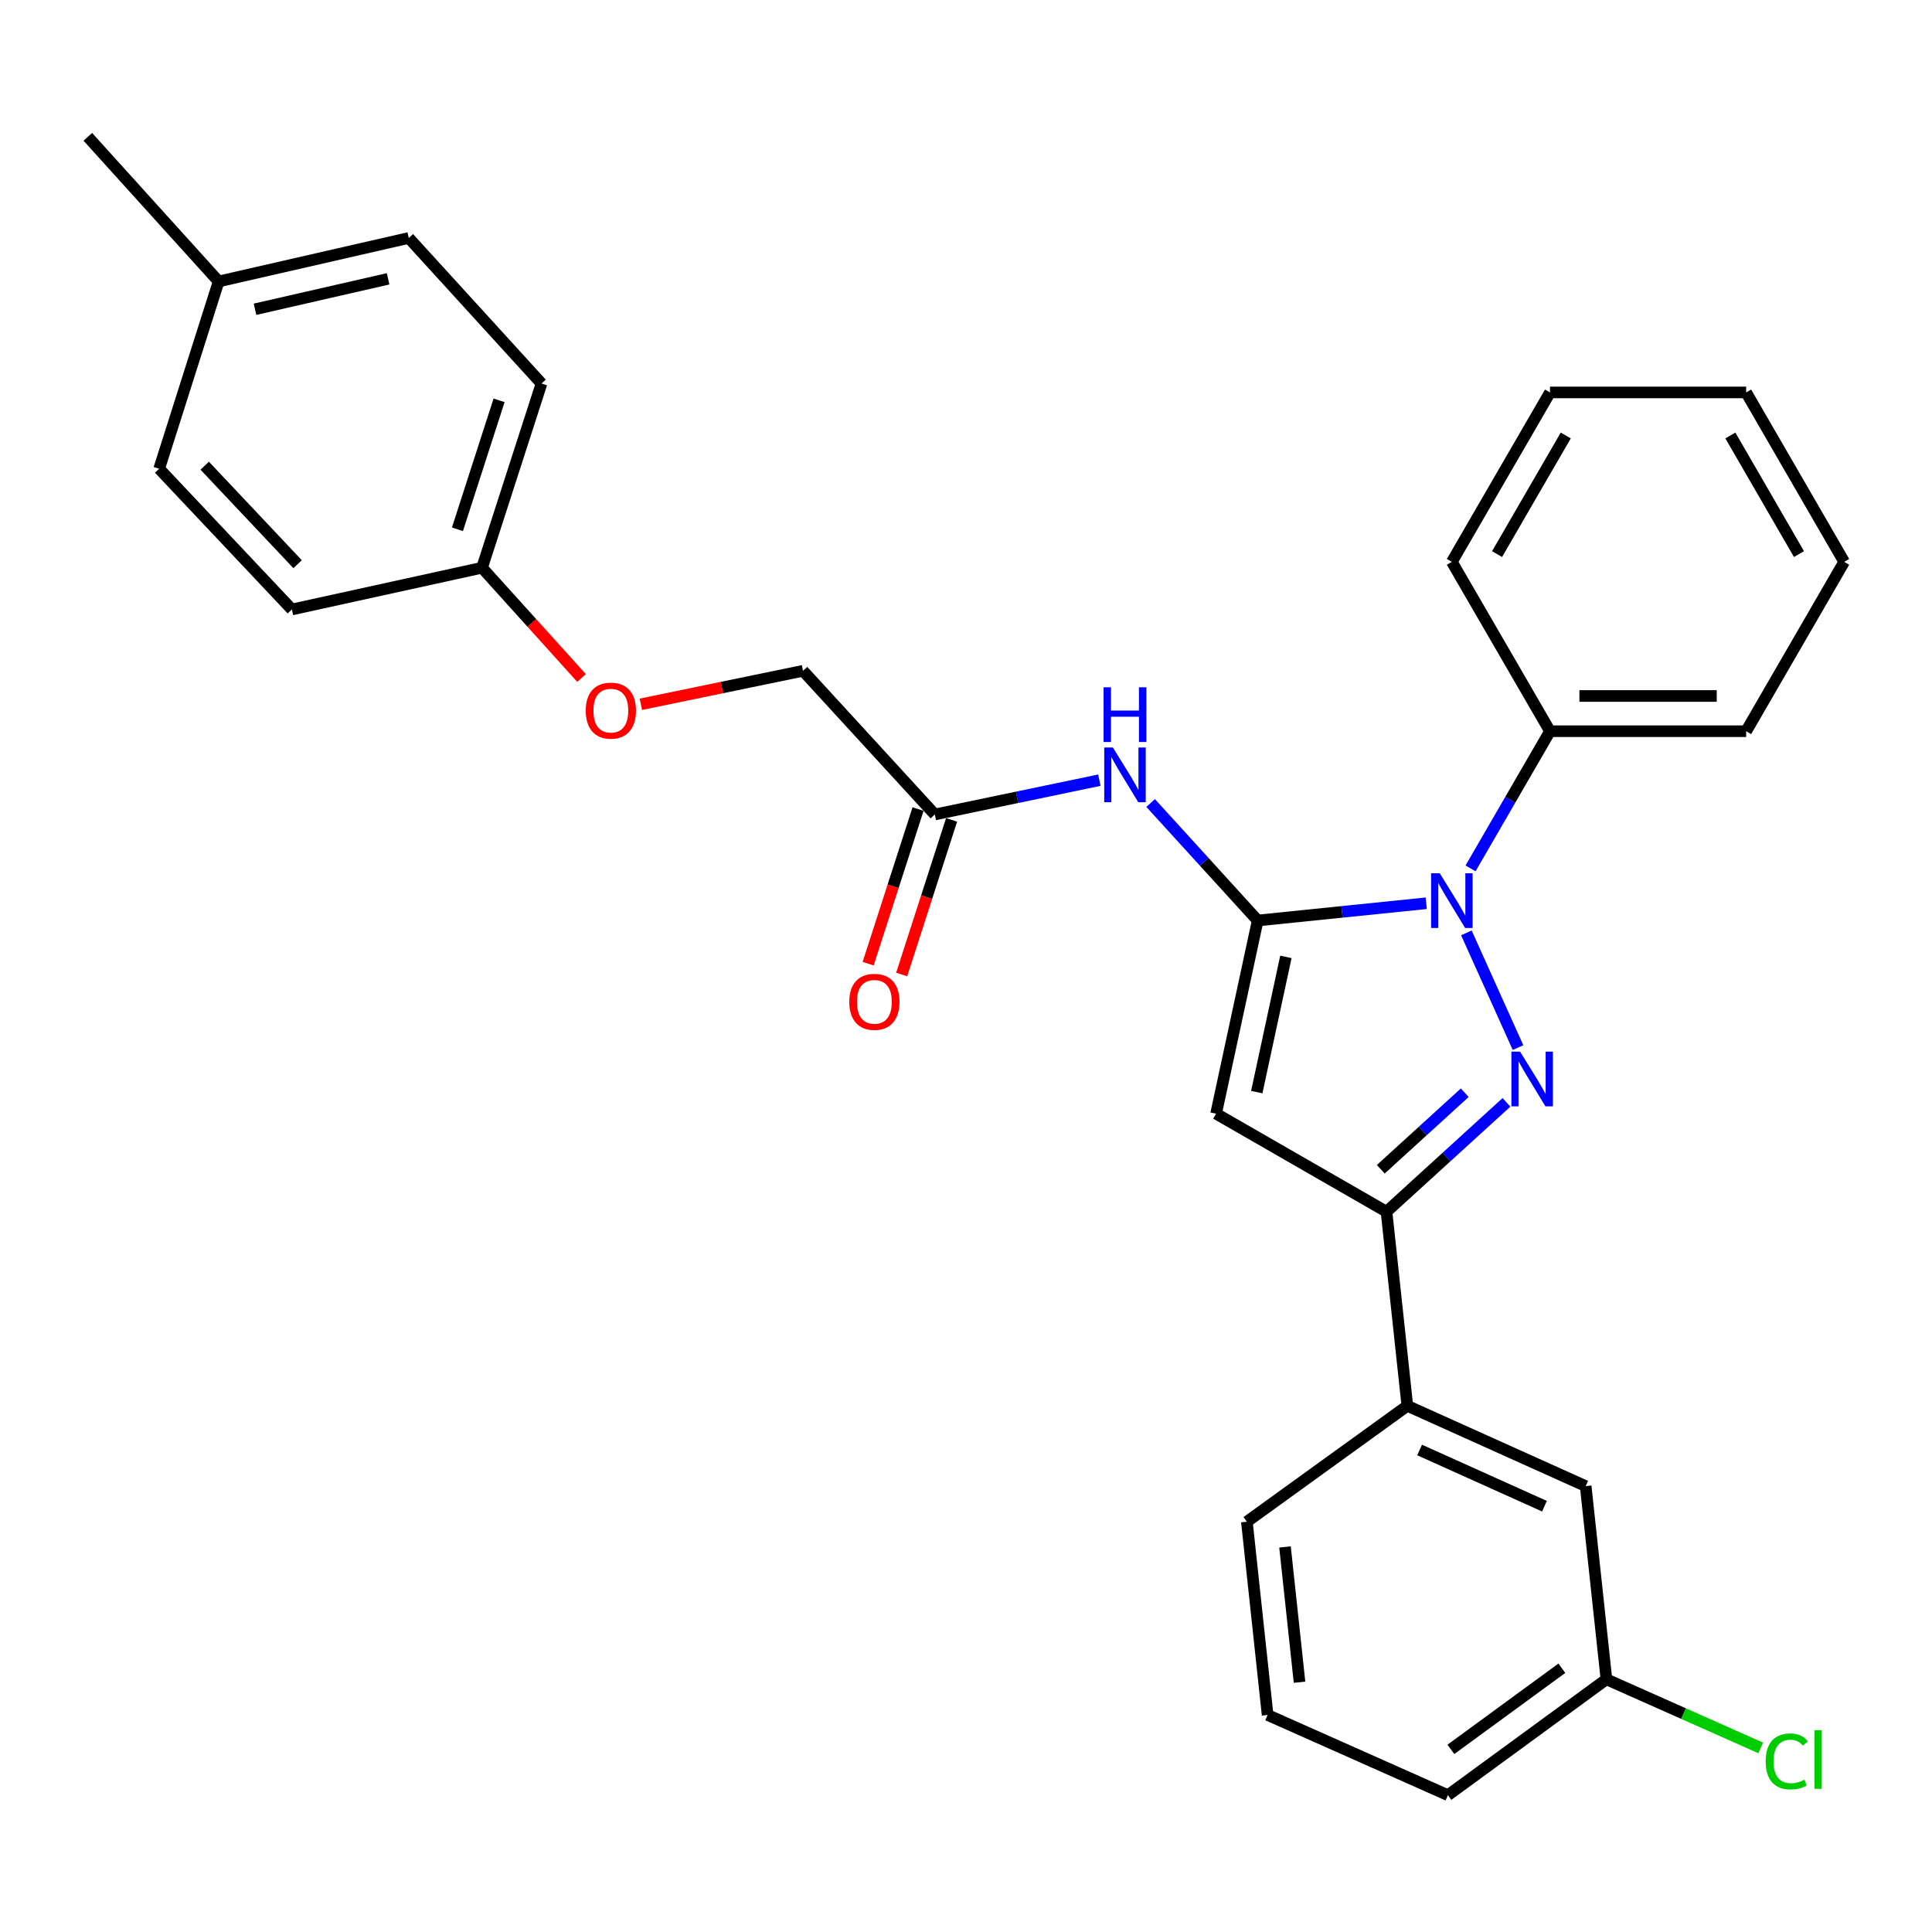<?xml version='1.0' encoding='iso-8859-1'?>
<svg version='1.1' baseProfile='full'
              xmlns='http://www.w3.org/2000/svg'
                      xmlns:rdkit='http://www.rdkit.org/xml'
                      xmlns:xlink='http://www.w3.org/1999/xlink'
                  xml:space='preserve'
width='1000px' height='1000px' viewBox='0 0 1000 1000'>
<!-- END OF HEADER -->
<rect style='opacity:1.0;fill:#FFFFFF;stroke:none' width='1000' height='1000' x='0' y='0'> </rect>
<path class='bond-0' d='M 650.982,476.449 L 694.597,471.986' style='fill:none;fill-rule:evenodd;stroke:#000000;stroke-width:6px;stroke-linecap:butt;stroke-linejoin:miter;stroke-opacity:1' />
<path class='bond-0' d='M 694.597,471.986 L 738.212,467.524' style='fill:none;fill-rule:evenodd;stroke:#0000FF;stroke-width:6px;stroke-linecap:butt;stroke-linejoin:miter;stroke-opacity:1' />
<path class='bond-2' d='M 650.982,476.449 L 629.446,576.438' style='fill:none;fill-rule:evenodd;stroke:#000000;stroke-width:6px;stroke-linecap:butt;stroke-linejoin:miter;stroke-opacity:1' />
<path class='bond-2' d='M 665.576,495.286 L 650.501,565.279' style='fill:none;fill-rule:evenodd;stroke:#000000;stroke-width:6px;stroke-linecap:butt;stroke-linejoin:miter;stroke-opacity:1' />
<path class='bond-4' d='M 650.982,476.449 L 623.277,446.044' style='fill:none;fill-rule:evenodd;stroke:#000000;stroke-width:6px;stroke-linecap:butt;stroke-linejoin:miter;stroke-opacity:1' />
<path class='bond-4' d='M 623.277,446.044 L 595.573,415.639' style='fill:none;fill-rule:evenodd;stroke:#0000FF;stroke-width:6px;stroke-linecap:butt;stroke-linejoin:miter;stroke-opacity:1' />
<path class='bond-1' d='M 758.993,482.858 L 785.73,542.235' style='fill:none;fill-rule:evenodd;stroke:#0000FF;stroke-width:6px;stroke-linecap:butt;stroke-linejoin:miter;stroke-opacity:1' />
<path class='bond-7' d='M 761.148,449.474 L 781.713,413.974' style='fill:none;fill-rule:evenodd;stroke:#0000FF;stroke-width:6px;stroke-linecap:butt;stroke-linejoin:miter;stroke-opacity:1' />
<path class='bond-7' d='M 781.713,413.974 L 802.277,378.475' style='fill:none;fill-rule:evenodd;stroke:#000000;stroke-width:6px;stroke-linecap:butt;stroke-linejoin:miter;stroke-opacity:1' />
<path class='bond-29' d='M 779.749,570.581 L 748.702,598.879' style='fill:none;fill-rule:evenodd;stroke:#0000FF;stroke-width:6px;stroke-linecap:butt;stroke-linejoin:miter;stroke-opacity:1' />
<path class='bond-29' d='M 748.702,598.879 L 717.655,627.177' style='fill:none;fill-rule:evenodd;stroke:#000000;stroke-width:6px;stroke-linecap:butt;stroke-linejoin:miter;stroke-opacity:1' />
<path class='bond-29' d='M 758.153,565.595 L 736.42,585.403' style='fill:none;fill-rule:evenodd;stroke:#0000FF;stroke-width:6px;stroke-linecap:butt;stroke-linejoin:miter;stroke-opacity:1' />
<path class='bond-29' d='M 736.42,585.403 L 714.686,605.212' style='fill:none;fill-rule:evenodd;stroke:#000000;stroke-width:6px;stroke-linecap:butt;stroke-linejoin:miter;stroke-opacity:1' />
<path class='bond-3' d='M 629.446,576.438 L 717.655,627.177' style='fill:none;fill-rule:evenodd;stroke:#000000;stroke-width:6px;stroke-linecap:butt;stroke-linejoin:miter;stroke-opacity:1' />
<path class='bond-6' d='M 717.655,627.177 L 728.433,727.653' style='fill:none;fill-rule:evenodd;stroke:#000000;stroke-width:6px;stroke-linecap:butt;stroke-linejoin:miter;stroke-opacity:1' />
<path class='bond-5' d='M 569.029,403.816 L 526.446,412.691' style='fill:none;fill-rule:evenodd;stroke:#0000FF;stroke-width:6px;stroke-linecap:butt;stroke-linejoin:miter;stroke-opacity:1' />
<path class='bond-5' d='M 526.446,412.691 L 483.864,421.567' style='fill:none;fill-rule:evenodd;stroke:#000000;stroke-width:6px;stroke-linecap:butt;stroke-linejoin:miter;stroke-opacity:1' />
<path class='bond-9' d='M 475.188,418.766 L 462.27,458.783' style='fill:none;fill-rule:evenodd;stroke:#000000;stroke-width:6px;stroke-linecap:butt;stroke-linejoin:miter;stroke-opacity:1' />
<path class='bond-9' d='M 462.27,458.783 L 449.352,498.8' style='fill:none;fill-rule:evenodd;stroke:#FF0000;stroke-width:6px;stroke-linecap:butt;stroke-linejoin:miter;stroke-opacity:1' />
<path class='bond-9' d='M 492.539,424.367 L 479.621,464.384' style='fill:none;fill-rule:evenodd;stroke:#000000;stroke-width:6px;stroke-linecap:butt;stroke-linejoin:miter;stroke-opacity:1' />
<path class='bond-9' d='M 479.621,464.384 L 466.704,504.401' style='fill:none;fill-rule:evenodd;stroke:#FF0000;stroke-width:6px;stroke-linecap:butt;stroke-linejoin:miter;stroke-opacity:1' />
<path class='bond-11' d='M 483.864,421.567 L 415.641,347.205' style='fill:none;fill-rule:evenodd;stroke:#000000;stroke-width:6px;stroke-linecap:butt;stroke-linejoin:miter;stroke-opacity:1' />
<path class='bond-8' d='M 728.433,727.653 L 820.744,769.214' style='fill:none;fill-rule:evenodd;stroke:#000000;stroke-width:6px;stroke-linecap:butt;stroke-linejoin:miter;stroke-opacity:1' />
<path class='bond-8' d='M 734.794,750.513 L 799.411,779.606' style='fill:none;fill-rule:evenodd;stroke:#000000;stroke-width:6px;stroke-linecap:butt;stroke-linejoin:miter;stroke-opacity:1' />
<path class='bond-20' d='M 728.433,727.653 L 645.38,787.64' style='fill:none;fill-rule:evenodd;stroke:#000000;stroke-width:6px;stroke-linecap:butt;stroke-linejoin:miter;stroke-opacity:1' />
<path class='bond-22' d='M 802.277,378.475 L 903.806,378.475' style='fill:none;fill-rule:evenodd;stroke:#000000;stroke-width:6px;stroke-linecap:butt;stroke-linejoin:miter;stroke-opacity:1' />
<path class='bond-22' d='M 817.507,360.242 L 888.577,360.242' style='fill:none;fill-rule:evenodd;stroke:#000000;stroke-width:6px;stroke-linecap:butt;stroke-linejoin:miter;stroke-opacity:1' />
<path class='bond-23' d='M 802.277,378.475 L 751.477,290.814' style='fill:none;fill-rule:evenodd;stroke:#000000;stroke-width:6px;stroke-linecap:butt;stroke-linejoin:miter;stroke-opacity:1' />
<path class='bond-12' d='M 820.744,769.214 L 831.481,869.204' style='fill:none;fill-rule:evenodd;stroke:#000000;stroke-width:6px;stroke-linecap:butt;stroke-linejoin:miter;stroke-opacity:1' />
<path class='bond-10' d='M 331.717,364.53 L 373.679,355.868' style='fill:none;fill-rule:evenodd;stroke:#FF0000;stroke-width:6px;stroke-linecap:butt;stroke-linejoin:miter;stroke-opacity:1' />
<path class='bond-10' d='M 373.679,355.868 L 415.641,347.205' style='fill:none;fill-rule:evenodd;stroke:#000000;stroke-width:6px;stroke-linecap:butt;stroke-linejoin:miter;stroke-opacity:1' />
<path class='bond-13' d='M 301.009,350.93 L 275.257,322.396' style='fill:none;fill-rule:evenodd;stroke:#FF0000;stroke-width:6px;stroke-linecap:butt;stroke-linejoin:miter;stroke-opacity:1' />
<path class='bond-13' d='M 275.257,322.396 L 249.505,293.863' style='fill:none;fill-rule:evenodd;stroke:#000000;stroke-width:6px;stroke-linecap:butt;stroke-linejoin:miter;stroke-opacity:1' />
<path class='bond-14' d='M 831.481,869.204 L 871.416,886.963' style='fill:none;fill-rule:evenodd;stroke:#000000;stroke-width:6px;stroke-linecap:butt;stroke-linejoin:miter;stroke-opacity:1' />
<path class='bond-14' d='M 871.416,886.963 L 911.351,904.723' style='fill:none;fill-rule:evenodd;stroke:#00CC00;stroke-width:6px;stroke-linecap:butt;stroke-linejoin:miter;stroke-opacity:1' />
<path class='bond-31' d='M 831.481,869.204 L 749.441,929.181' style='fill:none;fill-rule:evenodd;stroke:#000000;stroke-width:6px;stroke-linecap:butt;stroke-linejoin:miter;stroke-opacity:1' />
<path class='bond-31' d='M 808.414,863.481 L 750.986,905.465' style='fill:none;fill-rule:evenodd;stroke:#000000;stroke-width:6px;stroke-linecap:butt;stroke-linejoin:miter;stroke-opacity:1' />
<path class='bond-16' d='M 249.505,293.863 L 151.076,315.459' style='fill:none;fill-rule:evenodd;stroke:#000000;stroke-width:6px;stroke-linecap:butt;stroke-linejoin:miter;stroke-opacity:1' />
<path class='bond-17' d='M 249.505,293.863 L 280.289,198.513' style='fill:none;fill-rule:evenodd;stroke:#000000;stroke-width:6px;stroke-linecap:butt;stroke-linejoin:miter;stroke-opacity:1' />
<path class='bond-17' d='M 236.771,273.958 L 258.32,207.213' style='fill:none;fill-rule:evenodd;stroke:#000000;stroke-width:6px;stroke-linecap:butt;stroke-linejoin:miter;stroke-opacity:1' />
<path class='bond-15' d='M 113.171,145.677 L 211.58,123.169' style='fill:none;fill-rule:evenodd;stroke:#000000;stroke-width:6px;stroke-linecap:butt;stroke-linejoin:miter;stroke-opacity:1' />
<path class='bond-15' d='M 131.998,160.075 L 200.884,144.319' style='fill:none;fill-rule:evenodd;stroke:#000000;stroke-width:6px;stroke-linecap:butt;stroke-linejoin:miter;stroke-opacity:1' />
<path class='bond-25' d='M 113.171,145.677 L 45.455,70.819' style='fill:none;fill-rule:evenodd;stroke:#000000;stroke-width:6px;stroke-linecap:butt;stroke-linejoin:miter;stroke-opacity:1' />
<path class='bond-32' d='M 113.171,145.677 L 82.387,242.617' style='fill:none;fill-rule:evenodd;stroke:#000000;stroke-width:6px;stroke-linecap:butt;stroke-linejoin:miter;stroke-opacity:1' />
<path class='bond-19' d='M 151.076,315.459 L 82.387,242.617' style='fill:none;fill-rule:evenodd;stroke:#000000;stroke-width:6px;stroke-linecap:butt;stroke-linejoin:miter;stroke-opacity:1' />
<path class='bond-19' d='M 154.038,292.024 L 105.956,241.034' style='fill:none;fill-rule:evenodd;stroke:#000000;stroke-width:6px;stroke-linecap:butt;stroke-linejoin:miter;stroke-opacity:1' />
<path class='bond-18' d='M 280.289,198.513 L 211.58,123.169' style='fill:none;fill-rule:evenodd;stroke:#000000;stroke-width:6px;stroke-linecap:butt;stroke-linejoin:miter;stroke-opacity:1' />
<path class='bond-21' d='M 645.38,787.64 L 656.117,887.67' style='fill:none;fill-rule:evenodd;stroke:#000000;stroke-width:6px;stroke-linecap:butt;stroke-linejoin:miter;stroke-opacity:1' />
<path class='bond-21' d='M 665.12,800.699 L 672.636,870.719' style='fill:none;fill-rule:evenodd;stroke:#000000;stroke-width:6px;stroke-linecap:butt;stroke-linejoin:miter;stroke-opacity:1' />
<path class='bond-24' d='M 656.117,887.67 L 749.441,929.181' style='fill:none;fill-rule:evenodd;stroke:#000000;stroke-width:6px;stroke-linecap:butt;stroke-linejoin:miter;stroke-opacity:1' />
<path class='bond-27' d='M 903.806,378.475 L 954.545,290.814' style='fill:none;fill-rule:evenodd;stroke:#000000;stroke-width:6px;stroke-linecap:butt;stroke-linejoin:miter;stroke-opacity:1' />
<path class='bond-26' d='M 751.477,290.814 L 802.277,203.122' style='fill:none;fill-rule:evenodd;stroke:#000000;stroke-width:6px;stroke-linecap:butt;stroke-linejoin:miter;stroke-opacity:1' />
<path class='bond-26' d='M 774.875,286.8 L 810.434,225.415' style='fill:none;fill-rule:evenodd;stroke:#000000;stroke-width:6px;stroke-linecap:butt;stroke-linejoin:miter;stroke-opacity:1' />
<path class='bond-28' d='M 802.277,203.122 L 903.806,203.122' style='fill:none;fill-rule:evenodd;stroke:#000000;stroke-width:6px;stroke-linecap:butt;stroke-linejoin:miter;stroke-opacity:1' />
<path class='bond-30' d='M 954.545,290.814 L 903.806,203.122' style='fill:none;fill-rule:evenodd;stroke:#000000;stroke-width:6px;stroke-linecap:butt;stroke-linejoin:miter;stroke-opacity:1' />
<path class='bond-30' d='M 931.153,286.791 L 895.635,225.407' style='fill:none;fill-rule:evenodd;stroke:#000000;stroke-width:6px;stroke-linecap:butt;stroke-linejoin:miter;stroke-opacity:1' />
<path  class='atom-1' d='M 745.217 452.007
L 754.497 467.007
Q 755.417 468.487, 756.897 471.167
Q 758.377 473.847, 758.457 474.007
L 758.457 452.007
L 762.217 452.007
L 762.217 480.327
L 758.337 480.327
L 748.377 463.927
Q 747.217 462.007, 745.977 459.807
Q 744.777 457.607, 744.417 456.927
L 744.417 480.327
L 740.737 480.327
L 740.737 452.007
L 745.217 452.007
' fill='#0000FF'/>
<path  class='atom-2' d='M 786.779 544.308
L 796.059 559.308
Q 796.979 560.788, 798.459 563.468
Q 799.939 566.148, 800.019 566.308
L 800.019 544.308
L 803.779 544.308
L 803.779 572.628
L 799.899 572.628
L 789.939 556.228
Q 788.779 554.308, 787.539 552.108
Q 786.339 549.908, 785.979 549.228
L 785.979 572.628
L 782.299 572.628
L 782.299 544.308
L 786.779 544.308
' fill='#0000FF'/>
<path  class='atom-5' d='M 576.023 386.894
L 585.303 401.894
Q 586.223 403.374, 587.703 406.054
Q 589.183 408.734, 589.263 408.894
L 589.263 386.894
L 593.023 386.894
L 593.023 415.214
L 589.143 415.214
L 579.183 398.814
Q 578.023 396.894, 576.783 394.694
Q 575.583 392.494, 575.223 391.814
L 575.223 415.214
L 571.543 415.214
L 571.543 386.894
L 576.023 386.894
' fill='#0000FF'/>
<path  class='atom-5' d='M 571.203 355.742
L 575.043 355.742
L 575.043 367.782
L 589.523 367.782
L 589.523 355.742
L 593.363 355.742
L 593.363 384.062
L 589.523 384.062
L 589.523 370.982
L 575.043 370.982
L 575.043 384.062
L 571.203 384.062
L 571.203 355.742
' fill='#0000FF'/>
<path  class='atom-10' d='M 439.583 518.546
Q 439.583 511.746, 442.943 507.946
Q 446.303 504.146, 452.583 504.146
Q 458.863 504.146, 462.223 507.946
Q 465.583 511.746, 465.583 518.546
Q 465.583 525.426, 462.183 529.346
Q 458.783 533.226, 452.583 533.226
Q 446.343 533.226, 442.943 529.346
Q 439.583 525.466, 439.583 518.546
M 452.583 530.026
Q 456.903 530.026, 459.223 527.146
Q 461.583 524.226, 461.583 518.546
Q 461.583 512.986, 459.223 510.186
Q 456.903 507.346, 452.583 507.346
Q 448.263 507.346, 445.903 510.146
Q 443.583 512.946, 443.583 518.546
Q 443.583 524.266, 445.903 527.146
Q 448.263 530.026, 452.583 530.026
' fill='#FF0000'/>
<path  class='atom-11' d='M 303.178 367.818
Q 303.178 361.018, 306.538 357.218
Q 309.898 353.418, 316.178 353.418
Q 322.458 353.418, 325.818 357.218
Q 329.178 361.018, 329.178 367.818
Q 329.178 374.698, 325.778 378.618
Q 322.378 382.498, 316.178 382.498
Q 309.938 382.498, 306.538 378.618
Q 303.178 374.738, 303.178 367.818
M 316.178 379.298
Q 320.498 379.298, 322.818 376.418
Q 325.178 373.498, 325.178 367.818
Q 325.178 362.258, 322.818 359.458
Q 320.498 356.618, 316.178 356.618
Q 311.858 356.618, 309.498 359.418
Q 307.178 362.218, 307.178 367.818
Q 307.178 373.538, 309.498 376.418
Q 311.858 379.298, 316.178 379.298
' fill='#FF0000'/>
<path  class='atom-15' d='M 913.905 911.695
Q 913.905 904.655, 917.185 900.975
Q 920.505 897.255, 926.785 897.255
Q 932.625 897.255, 935.745 901.375
L 933.105 903.535
Q 930.825 900.535, 926.785 900.535
Q 922.505 900.535, 920.225 903.415
Q 917.985 906.255, 917.985 911.695
Q 917.985 917.295, 920.305 920.175
Q 922.665 923.055, 927.225 923.055
Q 930.345 923.055, 933.985 921.175
L 935.105 924.175
Q 933.625 925.135, 931.385 925.695
Q 929.145 926.255, 926.665 926.255
Q 920.505 926.255, 917.185 922.495
Q 913.905 918.735, 913.905 911.695
' fill='#00CC00'/>
<path  class='atom-15' d='M 939.185 895.535
L 942.865 895.535
L 942.865 925.895
L 939.185 925.895
L 939.185 895.535
' fill='#00CC00'/>
</svg>
